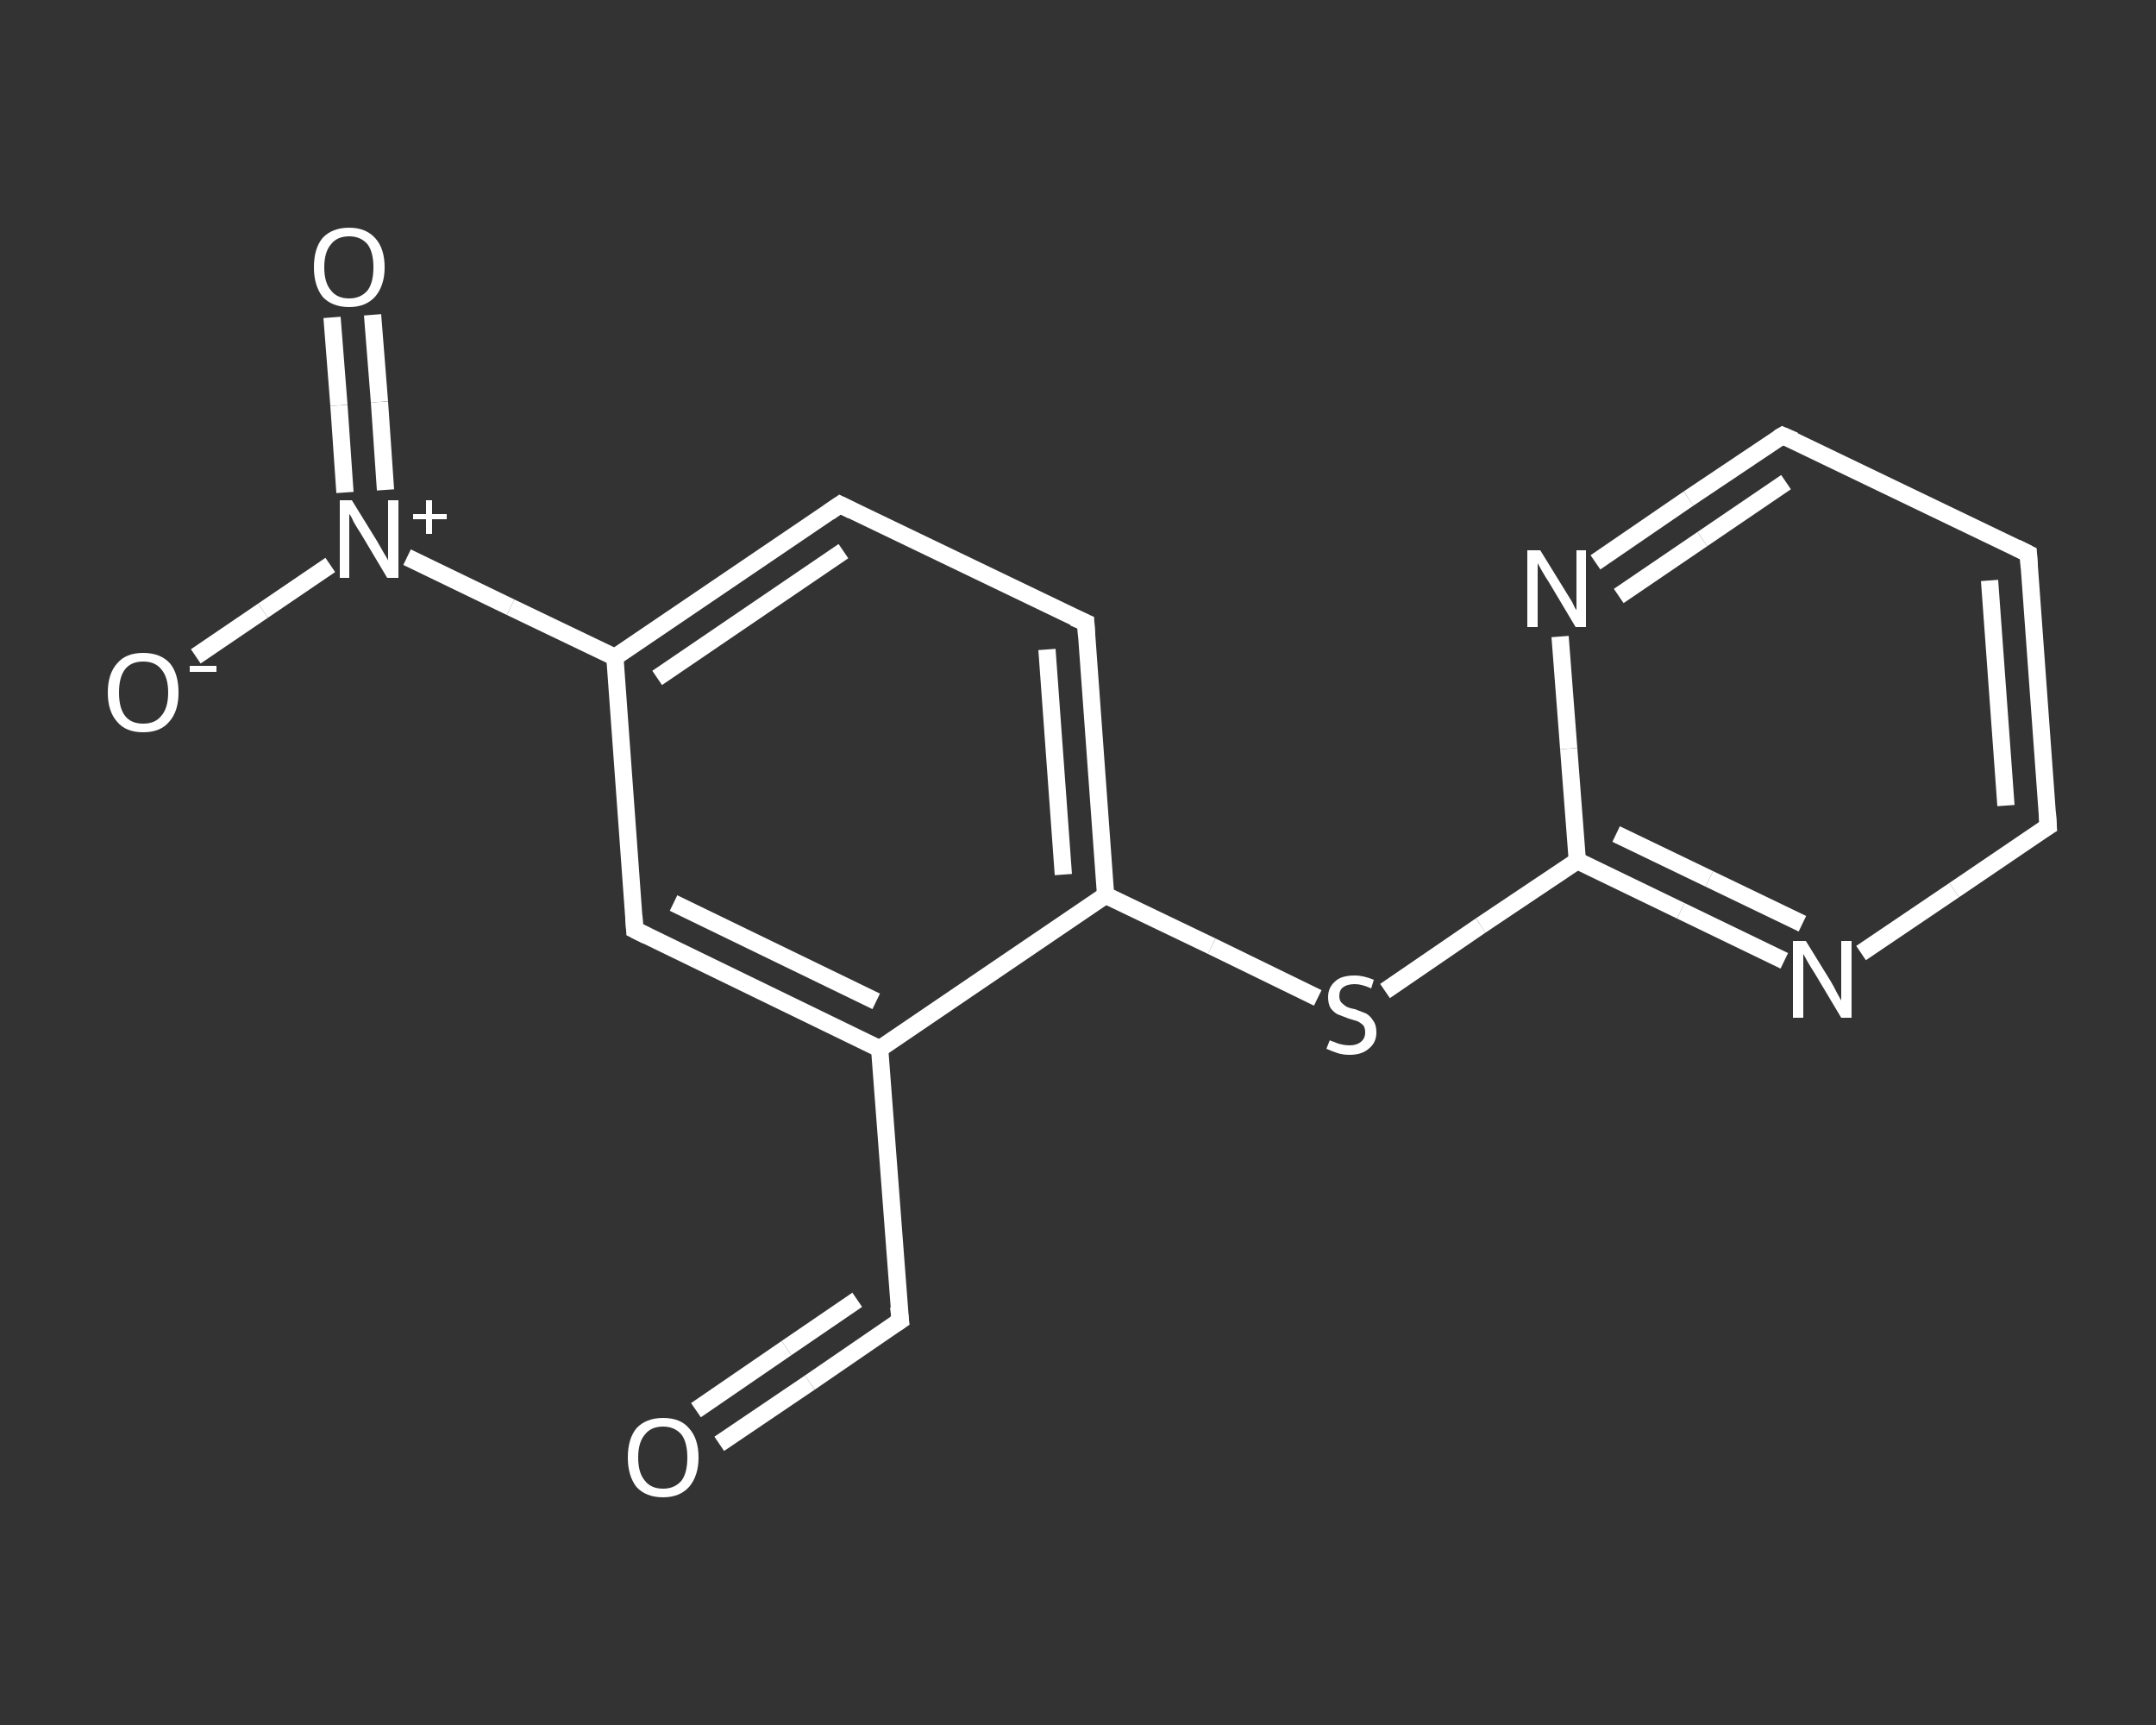 <?xml version='1.0' encoding='iso-8859-1'?>
<svg version='1.1' baseProfile='full'
              xmlns='http://www.w3.org/2000/svg'
                      xmlns:rdkit='http://www.rdkit.org/xml'
                      xmlns:xlink='http://www.w3.org/1999/xlink'
                  xml:space='preserve'
width='250px' height='200px' viewBox='0 0 250 200'>
<rect x="0" y="0" width="250" height="200" fill="#333333" stroke="none"/>
<!-- END OF HEADER -->
<rect style='opacity:1.0;fill:transparent;stroke:none' width='250.0' height='200.0' x='0.0' y='0.0'> </rect>
<path class='bond-0 atom-0 atom-1' d='M 83.4,167.4 L 93.9,160.3' style='fill:none;fill-rule:evenodd;stroke:#FFFFFF;stroke-width:2.0px;stroke-linecap:butt;stroke-linejoin:miter;stroke-opacity:1' />
<path class='bond-0 atom-0 atom-1' d='M 93.9,160.3 L 104.4,153.1' style='fill:none;fill-rule:evenodd;stroke:#FFFFFF;stroke-width:2.0px;stroke-linecap:butt;stroke-linejoin:miter;stroke-opacity:1' />
<path class='bond-0 atom-0 atom-1' d='M 80.7,163.5 L 91.2,156.3' style='fill:none;fill-rule:evenodd;stroke:#FFFFFF;stroke-width:2.0px;stroke-linecap:butt;stroke-linejoin:miter;stroke-opacity:1' />
<path class='bond-0 atom-0 atom-1' d='M 91.2,156.3 L 99.4,150.7' style='fill:none;fill-rule:evenodd;stroke:#FFFFFF;stroke-width:2.0px;stroke-linecap:butt;stroke-linejoin:miter;stroke-opacity:1' />
<path class='bond-1 atom-1 atom-2' d='M 104.4,153.1 L 102.0,121.6' style='fill:none;fill-rule:evenodd;stroke:#FFFFFF;stroke-width:2.0px;stroke-linecap:butt;stroke-linejoin:miter;stroke-opacity:1' />
<path class='bond-2 atom-2 atom-3' d='M 102.0,121.6 L 73.6,107.8' style='fill:none;fill-rule:evenodd;stroke:#FFFFFF;stroke-width:2.0px;stroke-linecap:butt;stroke-linejoin:miter;stroke-opacity:1' />
<path class='bond-2 atom-2 atom-3' d='M 101.6,116.1 L 78.1,104.7' style='fill:none;fill-rule:evenodd;stroke:#FFFFFF;stroke-width:2.0px;stroke-linecap:butt;stroke-linejoin:miter;stroke-opacity:1' />
<path class='bond-3 atom-3 atom-4' d='M 73.6,107.8 L 71.3,76.2' style='fill:none;fill-rule:evenodd;stroke:#FFFFFF;stroke-width:2.0px;stroke-linecap:butt;stroke-linejoin:miter;stroke-opacity:1' />
<path class='bond-4 atom-4 atom-5' d='M 71.3,76.2 L 59.2,70.4' style='fill:none;fill-rule:evenodd;stroke:#FFFFFF;stroke-width:2.0px;stroke-linecap:butt;stroke-linejoin:miter;stroke-opacity:1' />
<path class='bond-4 atom-4 atom-5' d='M 59.2,70.4 L 47.2,64.6' style='fill:none;fill-rule:evenodd;stroke:#FFFFFF;stroke-width:2.0px;stroke-linecap:butt;stroke-linejoin:miter;stroke-opacity:1' />
<path class='bond-5 atom-5 atom-6' d='M 44.7,56.8 L 44.0,46.6' style='fill:none;fill-rule:evenodd;stroke:#FFFFFF;stroke-width:2.0px;stroke-linecap:butt;stroke-linejoin:miter;stroke-opacity:1' />
<path class='bond-5 atom-5 atom-6' d='M 44.0,46.6 L 43.2,36.5' style='fill:none;fill-rule:evenodd;stroke:#FFFFFF;stroke-width:2.0px;stroke-linecap:butt;stroke-linejoin:miter;stroke-opacity:1' />
<path class='bond-5 atom-5 atom-6' d='M 40.0,57.1 L 39.3,47.0' style='fill:none;fill-rule:evenodd;stroke:#FFFFFF;stroke-width:2.0px;stroke-linecap:butt;stroke-linejoin:miter;stroke-opacity:1' />
<path class='bond-5 atom-5 atom-6' d='M 39.3,47.0 L 38.5,36.8' style='fill:none;fill-rule:evenodd;stroke:#FFFFFF;stroke-width:2.0px;stroke-linecap:butt;stroke-linejoin:miter;stroke-opacity:1' />
<path class='bond-6 atom-5 atom-7' d='M 38.3,65.5 L 30.5,70.8' style='fill:none;fill-rule:evenodd;stroke:#FFFFFF;stroke-width:2.0px;stroke-linecap:butt;stroke-linejoin:miter;stroke-opacity:1' />
<path class='bond-6 atom-5 atom-7' d='M 30.5,70.8 L 22.7,76.1' style='fill:none;fill-rule:evenodd;stroke:#FFFFFF;stroke-width:2.0px;stroke-linecap:butt;stroke-linejoin:miter;stroke-opacity:1' />
<path class='bond-7 atom-4 atom-8' d='M 71.3,76.2 L 97.4,58.5' style='fill:none;fill-rule:evenodd;stroke:#FFFFFF;stroke-width:2.0px;stroke-linecap:butt;stroke-linejoin:miter;stroke-opacity:1' />
<path class='bond-7 atom-4 atom-8' d='M 76.2,78.6 L 97.8,63.9' style='fill:none;fill-rule:evenodd;stroke:#FFFFFF;stroke-width:2.0px;stroke-linecap:butt;stroke-linejoin:miter;stroke-opacity:1' />
<path class='bond-8 atom-8 atom-9' d='M 97.4,58.5 L 125.9,72.2' style='fill:none;fill-rule:evenodd;stroke:#FFFFFF;stroke-width:2.0px;stroke-linecap:butt;stroke-linejoin:miter;stroke-opacity:1' />
<path class='bond-9 atom-9 atom-10' d='M 125.9,72.2 L 128.2,103.8' style='fill:none;fill-rule:evenodd;stroke:#FFFFFF;stroke-width:2.0px;stroke-linecap:butt;stroke-linejoin:miter;stroke-opacity:1' />
<path class='bond-9 atom-9 atom-10' d='M 121.4,75.3 L 123.3,101.4' style='fill:none;fill-rule:evenodd;stroke:#FFFFFF;stroke-width:2.0px;stroke-linecap:butt;stroke-linejoin:miter;stroke-opacity:1' />
<path class='bond-10 atom-10 atom-11' d='M 128.2,103.8 L 140.5,109.7' style='fill:none;fill-rule:evenodd;stroke:#FFFFFF;stroke-width:2.0px;stroke-linecap:butt;stroke-linejoin:miter;stroke-opacity:1' />
<path class='bond-10 atom-10 atom-11' d='M 140.5,109.7 L 152.8,115.7' style='fill:none;fill-rule:evenodd;stroke:#FFFFFF;stroke-width:2.0px;stroke-linecap:butt;stroke-linejoin:miter;stroke-opacity:1' />
<path class='bond-11 atom-11 atom-12' d='M 160.6,114.9 L 171.7,107.3' style='fill:none;fill-rule:evenodd;stroke:#FFFFFF;stroke-width:2.0px;stroke-linecap:butt;stroke-linejoin:miter;stroke-opacity:1' />
<path class='bond-11 atom-11 atom-12' d='M 171.7,107.3 L 182.9,99.8' style='fill:none;fill-rule:evenodd;stroke:#FFFFFF;stroke-width:2.0px;stroke-linecap:butt;stroke-linejoin:miter;stroke-opacity:1' />
<path class='bond-12 atom-12 atom-13' d='M 182.9,99.8 L 194.9,105.6' style='fill:none;fill-rule:evenodd;stroke:#FFFFFF;stroke-width:2.0px;stroke-linecap:butt;stroke-linejoin:miter;stroke-opacity:1' />
<path class='bond-12 atom-12 atom-13' d='M 194.9,105.6 L 206.9,111.4' style='fill:none;fill-rule:evenodd;stroke:#FFFFFF;stroke-width:2.0px;stroke-linecap:butt;stroke-linejoin:miter;stroke-opacity:1' />
<path class='bond-12 atom-12 atom-13' d='M 187.4,96.7 L 198.2,101.9' style='fill:none;fill-rule:evenodd;stroke:#FFFFFF;stroke-width:2.0px;stroke-linecap:butt;stroke-linejoin:miter;stroke-opacity:1' />
<path class='bond-12 atom-12 atom-13' d='M 198.2,101.9 L 209.0,107.1' style='fill:none;fill-rule:evenodd;stroke:#FFFFFF;stroke-width:2.0px;stroke-linecap:butt;stroke-linejoin:miter;stroke-opacity:1' />
<path class='bond-13 atom-13 atom-14' d='M 215.8,110.5 L 226.6,103.2' style='fill:none;fill-rule:evenodd;stroke:#FFFFFF;stroke-width:2.0px;stroke-linecap:butt;stroke-linejoin:miter;stroke-opacity:1' />
<path class='bond-13 atom-13 atom-14' d='M 226.6,103.2 L 237.5,95.8' style='fill:none;fill-rule:evenodd;stroke:#FFFFFF;stroke-width:2.0px;stroke-linecap:butt;stroke-linejoin:miter;stroke-opacity:1' />
<path class='bond-14 atom-14 atom-15' d='M 237.5,95.8 L 235.2,64.2' style='fill:none;fill-rule:evenodd;stroke:#FFFFFF;stroke-width:2.0px;stroke-linecap:butt;stroke-linejoin:miter;stroke-opacity:1' />
<path class='bond-14 atom-14 atom-15' d='M 232.6,93.4 L 230.7,67.3' style='fill:none;fill-rule:evenodd;stroke:#FFFFFF;stroke-width:2.0px;stroke-linecap:butt;stroke-linejoin:miter;stroke-opacity:1' />
<path class='bond-15 atom-15 atom-16' d='M 235.2,64.2 L 206.7,50.5' style='fill:none;fill-rule:evenodd;stroke:#FFFFFF;stroke-width:2.0px;stroke-linecap:butt;stroke-linejoin:miter;stroke-opacity:1' />
<path class='bond-16 atom-16 atom-17' d='M 206.7,50.5 L 195.8,57.8' style='fill:none;fill-rule:evenodd;stroke:#FFFFFF;stroke-width:2.0px;stroke-linecap:butt;stroke-linejoin:miter;stroke-opacity:1' />
<path class='bond-16 atom-16 atom-17' d='M 195.8,57.8 L 185.0,65.2' style='fill:none;fill-rule:evenodd;stroke:#FFFFFF;stroke-width:2.0px;stroke-linecap:butt;stroke-linejoin:miter;stroke-opacity:1' />
<path class='bond-16 atom-16 atom-17' d='M 207.1,55.9 L 197.4,62.5' style='fill:none;fill-rule:evenodd;stroke:#FFFFFF;stroke-width:2.0px;stroke-linecap:butt;stroke-linejoin:miter;stroke-opacity:1' />
<path class='bond-16 atom-16 atom-17' d='M 197.4,62.5 L 187.7,69.1' style='fill:none;fill-rule:evenodd;stroke:#FFFFFF;stroke-width:2.0px;stroke-linecap:butt;stroke-linejoin:miter;stroke-opacity:1' />
<path class='bond-17 atom-10 atom-2' d='M 128.2,103.8 L 102.0,121.6' style='fill:none;fill-rule:evenodd;stroke:#FFFFFF;stroke-width:2.0px;stroke-linecap:butt;stroke-linejoin:miter;stroke-opacity:1' />
<path class='bond-18 atom-17 atom-12' d='M 180.9,73.8 L 181.9,86.8' style='fill:none;fill-rule:evenodd;stroke:#FFFFFF;stroke-width:2.0px;stroke-linecap:butt;stroke-linejoin:miter;stroke-opacity:1' />
<path class='bond-18 atom-17 atom-12' d='M 181.9,86.8 L 182.9,99.8' style='fill:none;fill-rule:evenodd;stroke:#FFFFFF;stroke-width:2.0px;stroke-linecap:butt;stroke-linejoin:miter;stroke-opacity:1' />
<path d='M 103.8,153.5 L 104.4,153.1 L 104.2,151.5' style='fill:none;stroke:#FFFFFF;stroke-width:2.0px;stroke-linecap:butt;stroke-linejoin:miter;stroke-opacity:1;' />
<path d='M 75.0,108.5 L 73.6,107.8 L 73.5,106.2' style='fill:none;stroke:#FFFFFF;stroke-width:2.0px;stroke-linecap:butt;stroke-linejoin:miter;stroke-opacity:1;' />
<path d='M 96.1,59.4 L 97.4,58.5 L 98.8,59.2' style='fill:none;stroke:#FFFFFF;stroke-width:2.0px;stroke-linecap:butt;stroke-linejoin:miter;stroke-opacity:1;' />
<path d='M 124.5,71.6 L 125.9,72.2 L 126.0,73.8' style='fill:none;stroke:#FFFFFF;stroke-width:2.0px;stroke-linecap:butt;stroke-linejoin:miter;stroke-opacity:1;' />
<path d='M 237.0,96.1 L 237.5,95.8 L 237.4,94.2' style='fill:none;stroke:#FFFFFF;stroke-width:2.0px;stroke-linecap:butt;stroke-linejoin:miter;stroke-opacity:1;' />
<path d='M 235.3,65.8 L 235.2,64.2 L 233.8,63.5' style='fill:none;stroke:#FFFFFF;stroke-width:2.0px;stroke-linecap:butt;stroke-linejoin:miter;stroke-opacity:1;' />
<path d='M 208.1,51.1 L 206.7,50.5 L 206.2,50.8' style='fill:none;stroke:#FFFFFF;stroke-width:2.0px;stroke-linecap:butt;stroke-linejoin:miter;stroke-opacity:1;' />
<path class='atom-0' d='M 72.8 169.0
Q 72.8 166.8, 73.8 165.6
Q 74.9 164.4, 76.9 164.4
Q 78.9 164.4, 79.9 165.6
Q 81.0 166.8, 81.0 169.0
Q 81.0 171.1, 79.9 172.4
Q 78.8 173.6, 76.9 173.6
Q 74.9 173.6, 73.8 172.4
Q 72.8 171.1, 72.8 169.0
M 76.9 172.6
Q 78.2 172.6, 79.0 171.7
Q 79.7 170.8, 79.7 169.0
Q 79.7 167.2, 79.0 166.3
Q 78.2 165.4, 76.9 165.4
Q 75.5 165.4, 74.8 166.3
Q 74.0 167.2, 74.0 169.0
Q 74.0 170.8, 74.8 171.7
Q 75.5 172.6, 76.9 172.6
' fill='#FFFFFF'/>
<path class='atom-5' d='M 40.8 58.0
L 43.7 62.7
Q 44.0 63.2, 44.5 64.1
Q 45.0 64.9, 45.0 65.0
L 45.0 58.0
L 46.2 58.0
L 46.2 67.0
L 44.9 67.0
L 41.8 61.8
Q 41.4 61.2, 41.0 60.5
Q 40.7 59.8, 40.5 59.6
L 40.5 67.0
L 39.4 67.0
L 39.4 58.0
L 40.8 58.0
' fill='#FFFFFF'/>
<path class='atom-5' d='M 47.9 59.6
L 49.4 59.6
L 49.4 58.0
L 50.1 58.0
L 50.1 59.6
L 51.8 59.6
L 51.8 60.2
L 50.1 60.2
L 50.1 61.9
L 49.4 61.9
L 49.4 60.2
L 47.9 60.2
L 47.9 59.6
' fill='#FFFFFF'/>
<path class='atom-6' d='M 36.4 31.0
Q 36.4 28.8, 37.4 27.6
Q 38.5 26.4, 40.5 26.4
Q 42.4 26.4, 43.5 27.6
Q 44.6 28.8, 44.6 31.0
Q 44.6 33.1, 43.5 34.4
Q 42.4 35.6, 40.5 35.6
Q 38.5 35.6, 37.4 34.4
Q 36.4 33.1, 36.4 31.0
M 40.5 34.6
Q 41.8 34.6, 42.6 33.7
Q 43.3 32.8, 43.3 31.0
Q 43.3 29.2, 42.6 28.3
Q 41.8 27.4, 40.5 27.4
Q 39.1 27.4, 38.4 28.3
Q 37.6 29.2, 37.6 31.0
Q 37.6 32.8, 38.4 33.7
Q 39.1 34.6, 40.5 34.6
' fill='#FFFFFF'/>
<path class='atom-7' d='M 12.5 80.3
Q 12.5 78.1, 13.6 76.9
Q 14.6 75.7, 16.6 75.7
Q 18.6 75.7, 19.7 76.9
Q 20.7 78.1, 20.7 80.3
Q 20.7 82.5, 19.6 83.7
Q 18.6 84.9, 16.6 84.9
Q 14.6 84.9, 13.6 83.7
Q 12.5 82.5, 12.5 80.3
M 16.6 83.9
Q 18.0 83.9, 18.7 83.0
Q 19.5 82.1, 19.5 80.3
Q 19.5 78.5, 18.7 77.6
Q 18.0 76.7, 16.6 76.7
Q 15.2 76.7, 14.5 77.6
Q 13.8 78.5, 13.8 80.3
Q 13.8 82.1, 14.5 83.0
Q 15.2 83.9, 16.6 83.9
' fill='#FFFFFF'/>
<path class='atom-7' d='M 22.0 77.2
L 25.1 77.2
L 25.1 77.9
L 22.0 77.9
L 22.0 77.2
' fill='#FFFFFF'/>
<path class='atom-11' d='M 154.2 120.6
Q 154.3 120.7, 154.7 120.8
Q 155.1 121.0, 155.6 121.1
Q 156.0 121.2, 156.5 121.2
Q 157.3 121.2, 157.8 120.8
Q 158.3 120.4, 158.3 119.7
Q 158.3 119.2, 158.1 118.9
Q 157.8 118.6, 157.4 118.4
Q 157.1 118.3, 156.4 118.1
Q 155.6 117.8, 155.1 117.6
Q 154.7 117.4, 154.3 116.9
Q 154.0 116.4, 154.0 115.6
Q 154.0 114.5, 154.8 113.8
Q 155.5 113.1, 157.1 113.1
Q 158.1 113.1, 159.3 113.6
L 159.0 114.6
Q 157.9 114.1, 157.1 114.1
Q 156.2 114.1, 155.7 114.5
Q 155.3 114.8, 155.3 115.5
Q 155.3 115.9, 155.5 116.2
Q 155.8 116.5, 156.1 116.7
Q 156.5 116.9, 157.1 117.0
Q 157.9 117.3, 158.4 117.5
Q 158.9 117.8, 159.2 118.3
Q 159.6 118.8, 159.6 119.7
Q 159.6 120.9, 158.7 121.6
Q 157.9 122.3, 156.5 122.3
Q 155.7 122.3, 155.1 122.1
Q 154.5 121.9, 153.8 121.6
L 154.2 120.6
' fill='#FFFFFF'/>
<path class='atom-13' d='M 209.4 109.1
L 212.3 113.8
Q 212.6 114.3, 213.0 115.1
Q 213.5 116.0, 213.5 116.0
L 213.5 109.1
L 214.7 109.1
L 214.7 118.0
L 213.5 118.0
L 210.4 112.8
Q 210.0 112.2, 209.6 111.5
Q 209.2 110.8, 209.1 110.6
L 209.1 118.0
L 207.9 118.0
L 207.9 109.1
L 209.4 109.1
' fill='#FFFFFF'/>
<path class='atom-17' d='M 178.6 63.8
L 181.5 68.5
Q 181.8 69.0, 182.3 69.8
Q 182.7 70.7, 182.8 70.7
L 182.8 63.8
L 183.9 63.8
L 183.9 72.7
L 182.7 72.7
L 179.6 67.5
Q 179.2 66.9, 178.8 66.2
Q 178.4 65.5, 178.3 65.3
L 178.3 72.7
L 177.1 72.7
L 177.1 63.8
L 178.6 63.8
' fill='#FFFFFF'/>
</svg>
